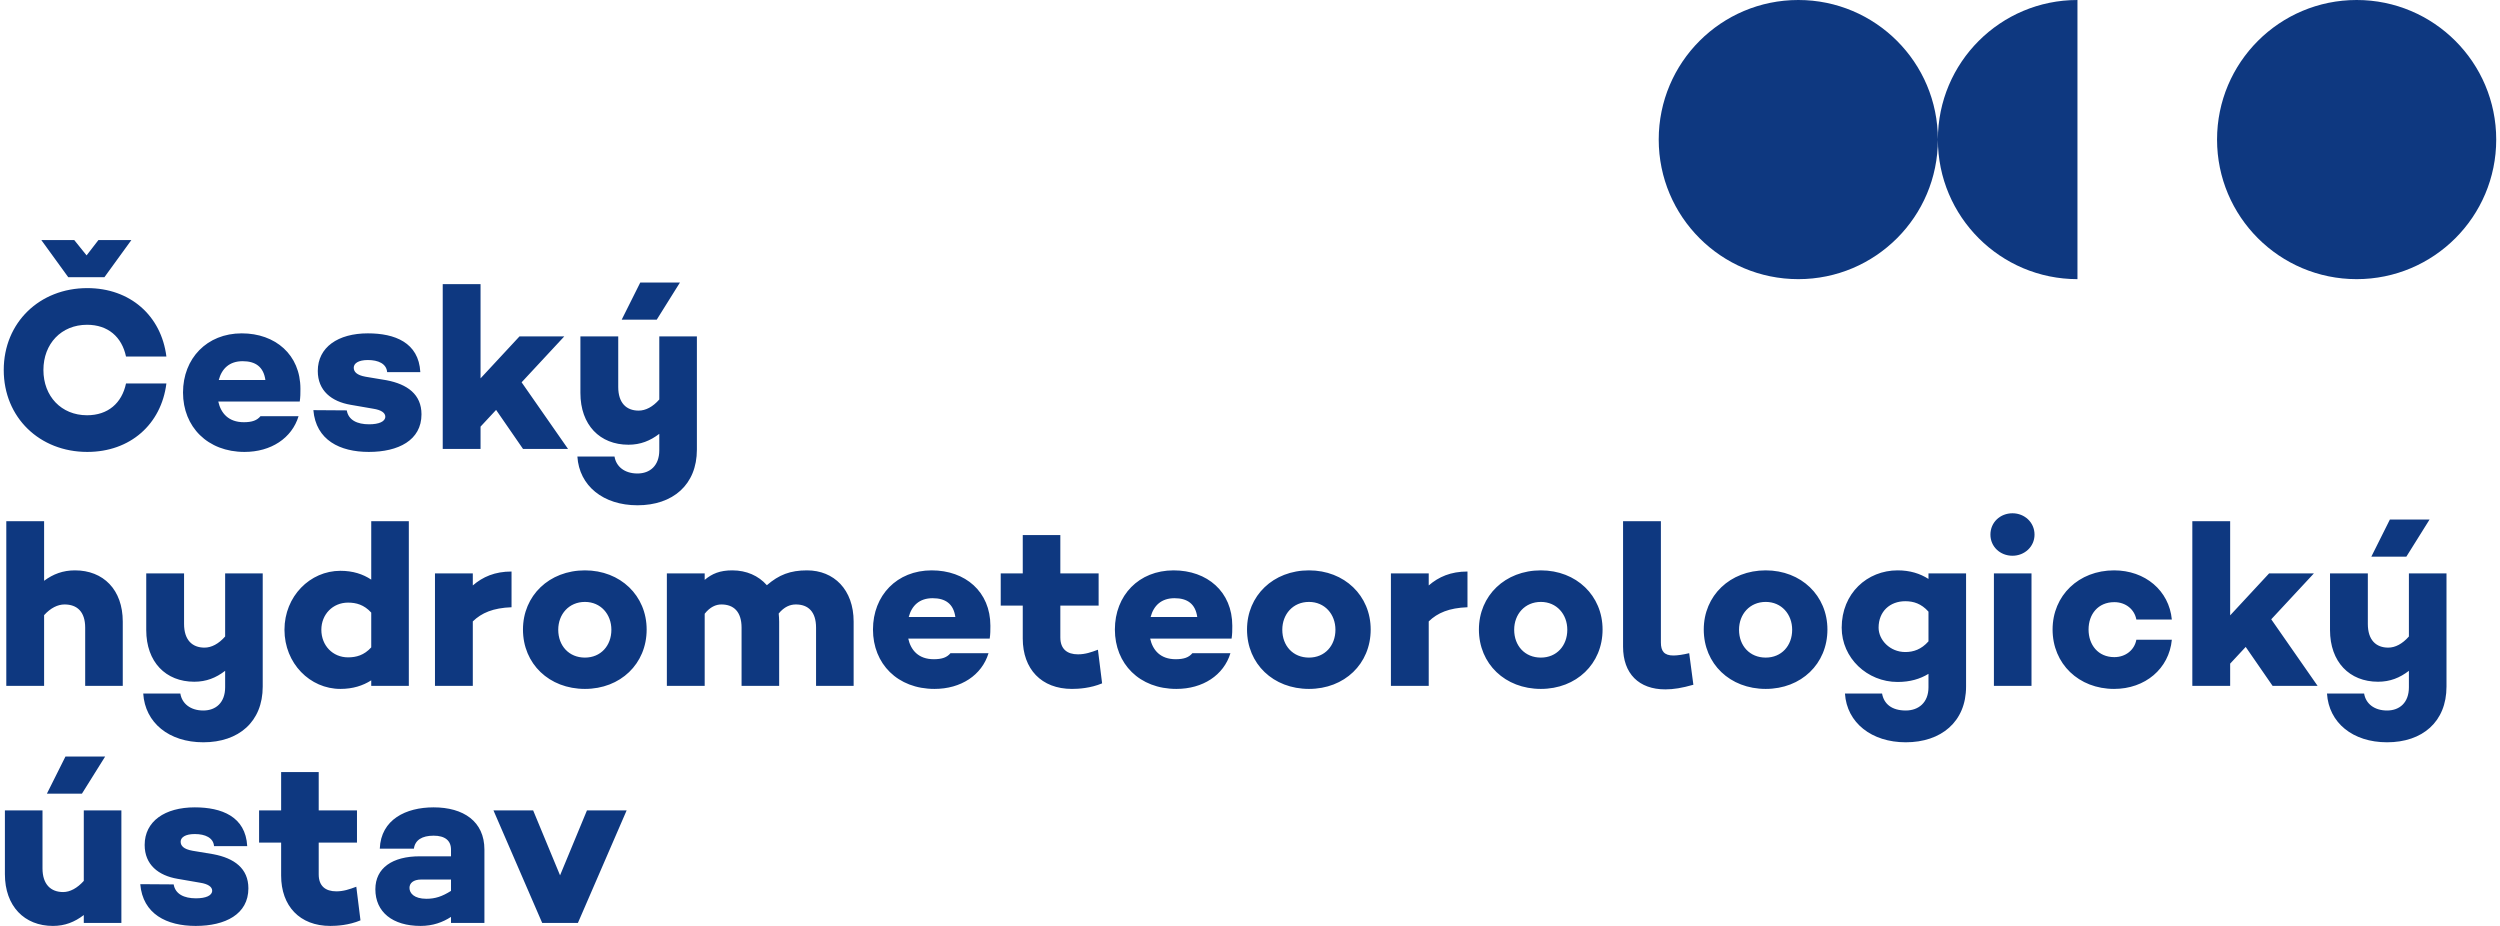 <svg width="378" height="140" viewBox="0 0 378 140" fill="none" xmlns="http://www.w3.org/2000/svg">
<path d="M357.455 104.866H351.841C352.122 109.286 355.737 112.234 360.927 112.234C366.26 112.234 369.91 109.146 369.91 103.813V86.693H364.226V96.237C363.242 97.359 362.156 97.921 361.103 97.921C359.244 97.921 358.017 96.762 358.017 94.341V86.693H352.298V95.254C352.298 100.095 355.245 103.078 359.56 103.078C361.384 103.078 362.859 102.481 364.226 101.427V103.918C364.226 106.234 362.823 107.428 360.927 107.428C358.963 107.428 357.701 106.374 357.455 104.866ZM363.839 84.169L367.349 78.555H361.349L358.544 84.169H363.839ZM307.163 86.693H301.479V103.708H307.163V86.693ZM300.952 80.835C300.952 82.659 302.427 84.029 304.286 84.029C306.11 84.029 307.62 82.659 307.62 80.835C307.62 78.977 306.11 77.607 304.286 77.607C302.427 77.607 300.952 78.977 300.952 80.835ZM291.586 96.972C290.499 98.201 289.305 98.588 288.076 98.588C285.763 98.588 284.043 96.762 284.043 94.903C284.043 92.447 285.763 90.904 288.076 90.904C289.305 90.904 290.499 91.255 291.586 92.482V96.972ZM291.586 101.884V103.918C291.586 106.234 290.078 107.428 288.149 107.428C286.044 107.428 284.85 106.444 284.569 104.866H278.958C279.239 109.286 282.992 112.234 288.149 112.234C293.482 112.234 297.27 109.146 297.27 103.813V86.693H291.586V87.535C290.324 86.73 288.814 86.239 286.92 86.239C282.324 86.239 278.464 89.71 278.464 94.903C278.464 99.498 282.324 103.113 286.92 103.113C288.814 103.113 290.324 102.656 291.586 101.884ZM262.941 95.219C262.941 92.868 264.557 91.01 266.978 91.01C269.361 91.01 270.976 92.868 270.976 95.219C270.976 97.639 269.361 99.428 266.978 99.428C264.557 99.428 262.941 97.639 262.941 95.219ZM257.608 95.184C257.608 100.376 261.574 104.164 266.978 104.164C272.343 104.164 276.307 100.376 276.307 95.184C276.307 90.061 272.343 86.239 266.978 86.239C261.574 86.239 257.608 90.061 257.608 95.184ZM88.442 99.428C86.022 99.428 84.406 97.639 84.406 95.219C84.406 92.868 86.022 91.01 88.442 91.01C90.828 91.01 92.441 92.868 92.441 95.219C92.441 97.639 90.828 99.428 88.442 99.428ZM88.442 104.164C93.808 104.164 97.774 100.376 97.774 95.184C97.774 90.061 93.808 86.239 88.442 86.239C83.039 86.239 79.073 90.061 79.073 95.184C79.073 100.376 83.039 104.164 88.442 104.164ZM80.611 122.529H74.611L81.978 139.543H87.381L94.749 122.529H88.749L84.68 132.352L80.611 122.529ZM42.507 122.529H39.174V127.405H42.507V132.387C42.507 136.982 45.312 140 49.943 140C50.926 140 52.749 139.895 54.505 139.157L53.873 134.073C52.855 134.456 51.942 134.772 50.856 134.772C49.208 134.772 48.189 133.967 48.189 132.211V127.405H53.976V122.529H48.189V116.739H42.507V122.529ZM34.041 86.693V96.237C33.058 97.359 31.969 97.921 30.918 97.921C29.059 97.921 27.83 96.762 27.83 94.341V86.693H22.111V95.254C22.111 100.095 25.058 103.078 29.376 103.078C31.199 103.078 32.672 102.481 34.041 101.427V103.918C34.041 106.234 32.637 107.428 30.743 107.428C28.779 107.428 27.514 106.374 27.268 104.866H21.657C21.938 109.286 25.55 112.234 30.743 112.234C36.076 112.234 39.723 109.146 39.723 103.813V86.693H34.041ZM26.258 133.721L21.208 133.686C21.592 138.211 25.207 140 29.591 140C34.046 140 37.556 138.247 37.556 134.316C37.556 131.301 35.416 129.755 32.258 129.158L29.102 128.632C27.733 128.388 27.314 127.862 27.314 127.265C27.314 126.635 27.978 126.108 29.451 126.108C31.031 126.108 32.258 126.67 32.363 127.932H37.38C37.134 123.442 33.487 122.072 29.451 122.072C24.926 122.072 21.873 124.177 21.873 127.756C21.873 130.739 23.945 132.387 26.857 132.878L30.294 133.473C31.418 133.651 32.082 134.073 32.082 134.667C32.082 135.405 31.137 135.826 29.627 135.826C27.838 135.826 26.506 135.194 26.258 133.721ZM6.669 103.708V93.009C7.652 91.92 8.738 91.394 9.757 91.394C11.651 91.394 12.88 92.482 12.88 94.903V103.708H18.562V93.99C18.562 89.148 15.617 86.239 11.337 86.239C9.511 86.239 8.039 86.8 6.669 87.816V78.801H0.952V103.708H6.669ZM9.897 114.389L7.09 120.003H12.388L15.898 114.389H9.897ZM6.426 122.529H0.741V132.176C0.741 137.017 3.689 140 8.004 140C9.827 140 11.3 139.403 12.669 138.352V139.543H18.353V122.529H12.669V133.192C11.686 134.281 10.6 134.878 9.546 134.878C7.687 134.878 6.426 133.721 6.426 131.301V122.529ZM15.79 41.911L19.861 36.3H14.879L13.091 38.615L11.229 36.3H6.25L10.319 41.911H15.79ZM6.564 55.946C6.564 51.98 9.265 49.106 13.161 49.106C16.317 49.106 18.424 50.929 19.053 53.909H25.159C24.386 47.736 19.685 43.562 13.196 43.562C6.004 43.562 0.566 48.755 0.566 55.946C0.566 63.138 6.004 68.331 13.196 68.331C19.685 68.331 24.386 64.154 25.159 57.981H19.053C18.424 60.963 16.317 62.787 13.161 62.787C9.265 62.787 6.564 59.91 6.564 55.946ZM40.127 57.454H33.076C33.532 55.736 34.689 54.612 36.69 54.612C38.619 54.612 39.846 55.455 40.127 57.454ZM45.319 60.717C45.425 60.05 45.425 59.453 45.425 58.788C45.425 53.631 41.635 50.403 36.55 50.403C31.287 50.403 27.672 54.19 27.672 59.35C27.672 64.54 31.392 68.331 36.969 68.331C40.97 68.331 44.128 66.259 45.144 62.927H39.389C38.863 63.559 38.128 63.838 36.866 63.838C34.551 63.838 33.392 62.471 33.005 60.717H45.319ZM52.624 91.115C53.851 91.115 55.045 91.431 56.131 92.623V97.885C55.045 99.079 53.851 99.393 52.624 99.393C50.309 99.393 48.588 97.604 48.588 95.219C48.588 92.904 50.309 91.115 52.624 91.115ZM51.465 86.306C46.87 86.306 43.012 90.167 43.012 95.219C43.012 100.306 46.87 104.164 51.465 104.164C53.359 104.164 54.869 103.672 56.131 102.867V103.708H61.815V78.801H56.131V87.641C54.869 86.8 53.359 86.306 51.465 86.306ZM53.487 55.595C53.487 54.963 54.152 54.436 55.627 54.436C57.205 54.436 58.431 54.998 58.536 56.262H63.553C63.31 51.77 59.66 50.403 55.627 50.403C51.102 50.403 48.049 52.507 48.049 56.087C48.049 59.069 50.118 60.717 53.03 61.209L56.467 61.804C57.591 61.979 58.258 62.401 58.258 62.998C58.258 63.735 57.31 64.154 55.802 64.154C54.011 64.154 52.679 63.524 52.433 62.049L47.381 62.014C47.768 66.54 51.382 68.331 55.767 68.331C60.222 68.331 63.729 66.575 63.729 62.646C63.729 59.629 61.589 58.086 58.431 57.489L55.276 56.962C53.908 56.719 53.487 56.192 53.487 55.595ZM68.192 134.702C66.86 135.545 65.806 135.896 64.474 135.896C62.615 135.896 61.913 135.053 61.913 134.248C61.913 133.546 62.472 132.984 63.701 132.984H68.192V134.702ZM65.56 122.072C61.386 122.072 57.598 123.898 57.423 128.318H62.58C62.756 127.019 63.807 126.354 65.56 126.354C67.281 126.354 68.192 127.091 68.192 128.459V129.474H63.456C59.352 129.474 56.755 131.23 56.755 134.456C56.755 137.895 59.352 140 63.596 140C65.457 140 66.965 139.438 68.192 138.633V139.543H73.244V128.459C73.244 124.177 70.053 122.072 65.56 122.072ZM71.488 86.693H65.768V103.708H71.488V93.957C72.82 92.658 74.573 91.92 77.345 91.815V86.414C74.819 86.414 72.995 87.219 71.488 88.519V86.693ZM85.884 67.874L78.868 57.805L85.322 50.859H78.552L72.659 57.208V42.965H66.94V67.874H72.659V64.505L75.01 61.979L79.078 67.874H85.884ZM99.299 48.333L102.808 42.719H96.808L94.001 48.333H99.299ZM105.37 67.979V50.859H99.685V60.401C98.705 61.523 97.616 62.084 96.562 62.084C94.704 62.084 93.477 60.928 93.477 58.508V50.859H87.758V59.418C87.758 64.262 90.705 67.242 95.02 67.242C96.846 67.242 98.316 66.645 99.685 65.594V68.085C99.685 70.4 98.283 71.592 96.387 71.592C94.423 71.592 93.161 70.541 92.915 69.031H87.301C87.582 73.453 91.197 76.398 96.387 76.398C101.72 76.398 105.37 73.312 105.37 67.979ZM123.388 103.708H129.07V93.99C129.07 89.148 126.09 86.239 122.018 86.239C119.492 86.239 117.774 86.906 115.95 88.484C114.686 87.046 112.862 86.239 110.723 86.239C108.864 86.239 107.67 86.73 106.549 87.676V86.693H100.829V103.708H106.549V92.798C107.354 91.78 108.232 91.394 109.072 91.394C110.933 91.394 112.125 92.482 112.125 94.903V103.708H117.809V93.99C117.809 93.568 117.774 93.149 117.739 92.763C118.579 91.747 119.457 91.394 120.335 91.394C122.194 91.394 123.388 92.482 123.388 94.903V103.708ZM144.449 93.29H137.4C137.854 91.569 139.013 90.448 141.012 90.448C142.941 90.448 144.171 91.291 144.449 93.29ZM149.642 96.553C149.747 95.886 149.747 95.289 149.747 94.622C149.747 89.464 145.959 86.239 140.872 86.239C135.609 86.239 131.994 90.026 131.994 95.184C131.994 100.376 135.715 104.164 141.293 104.164C145.292 104.164 148.45 102.095 149.466 98.761H143.714C143.187 99.393 142.45 99.674 141.188 99.674C138.873 99.674 137.714 98.307 137.327 96.553H149.642ZM160.323 96.375V91.569H166.112V86.693H160.323V80.906H154.641V86.693H151.31V91.569H154.641V96.553C154.641 101.149 157.448 104.164 162.079 104.164C163.062 104.164 164.885 104.059 166.639 103.324L166.007 98.237C164.991 98.623 164.078 98.936 162.992 98.936C161.341 98.936 160.323 98.129 160.323 96.375ZM181.025 93.29H173.974C174.43 91.569 175.589 90.448 177.588 90.448C179.517 90.448 180.746 91.291 181.025 93.29ZM186.217 96.553C186.323 95.886 186.323 95.289 186.323 94.622C186.323 89.464 182.535 86.239 177.448 86.239C172.185 86.239 168.57 90.026 168.57 95.184C168.57 100.376 172.29 104.164 177.869 104.164C181.868 104.164 185.026 102.095 186.042 98.761H180.29C179.763 99.393 179.026 99.674 177.764 99.674C175.449 99.674 174.29 98.307 173.903 96.553H186.217ZM201.918 95.219C201.918 97.639 200.305 99.428 197.917 99.428C195.496 99.428 193.883 97.639 193.883 95.219C193.883 92.868 195.496 91.01 197.917 91.01C200.305 91.01 201.918 92.868 201.918 95.219ZM207.248 95.184C207.248 90.061 203.285 86.239 197.917 86.239C192.516 86.239 188.55 90.061 188.55 95.184C188.55 100.376 192.516 104.164 197.917 104.164C203.285 104.164 207.248 100.376 207.248 95.184ZM216.023 93.957C217.358 92.658 219.111 91.92 221.883 91.815V86.414C219.357 86.414 217.531 87.219 216.023 88.519V86.693H210.306V103.708H216.023V93.957ZM236.976 95.219C236.976 97.639 235.363 99.428 232.978 99.428C230.557 99.428 228.944 97.639 228.944 95.219C228.944 92.868 230.557 91.01 232.978 91.01C235.363 91.01 236.976 92.868 236.976 95.219ZM242.309 95.184C242.309 90.061 238.346 86.239 232.978 86.239C227.575 86.239 223.611 90.061 223.611 95.184C223.611 100.376 227.575 104.164 232.978 104.164C238.346 104.164 242.309 100.376 242.309 95.184ZM251.127 78.801H245.407V97.78C245.407 101.849 247.793 104.234 251.794 104.234C253.056 104.234 254.32 104.024 256.038 103.534L255.406 98.761C254.528 98.972 253.653 99.112 253.02 99.112C251.618 99.112 251.127 98.447 251.127 97.148V78.801ZM293.008 21.104C293.008 9.442 283.558 0 271.907 0C260.245 0 250.798 9.442 250.798 21.104C250.798 32.756 260.245 42.207 271.907 42.207C283.558 42.207 293.008 32.756 293.008 21.104ZM314.112 42.207V0C302.457 0 293.008 9.442 293.008 21.104C293.008 32.756 302.457 42.207 314.112 42.207ZM315.79 95.184C315.79 92.868 317.227 91.045 319.683 91.045C321.401 91.045 322.736 92.131 323.017 93.676H328.382C327.963 89.289 324.349 86.239 319.648 86.239C314.315 86.239 310.351 90.026 310.351 95.184C310.351 100.376 314.315 104.164 319.648 104.164C324.349 104.164 327.963 101.114 328.382 96.727H323.017C322.736 98.272 321.401 99.358 319.683 99.358C317.227 99.358 315.79 97.499 315.79 95.184ZM337.2 78.801H331.48V103.708H337.2V100.341L339.55 97.815L343.619 103.708H350.424L343.411 93.638L349.865 86.693H343.092L337.2 93.044V78.801ZM377.428 21.104C377.428 9.442 367.978 0 356.327 0C344.667 0 335.218 9.442 335.218 21.104C335.218 32.756 344.667 42.207 356.327 42.207C367.978 42.207 377.428 32.756 377.428 21.104Z" fill="#0E3880"/>
</svg>

